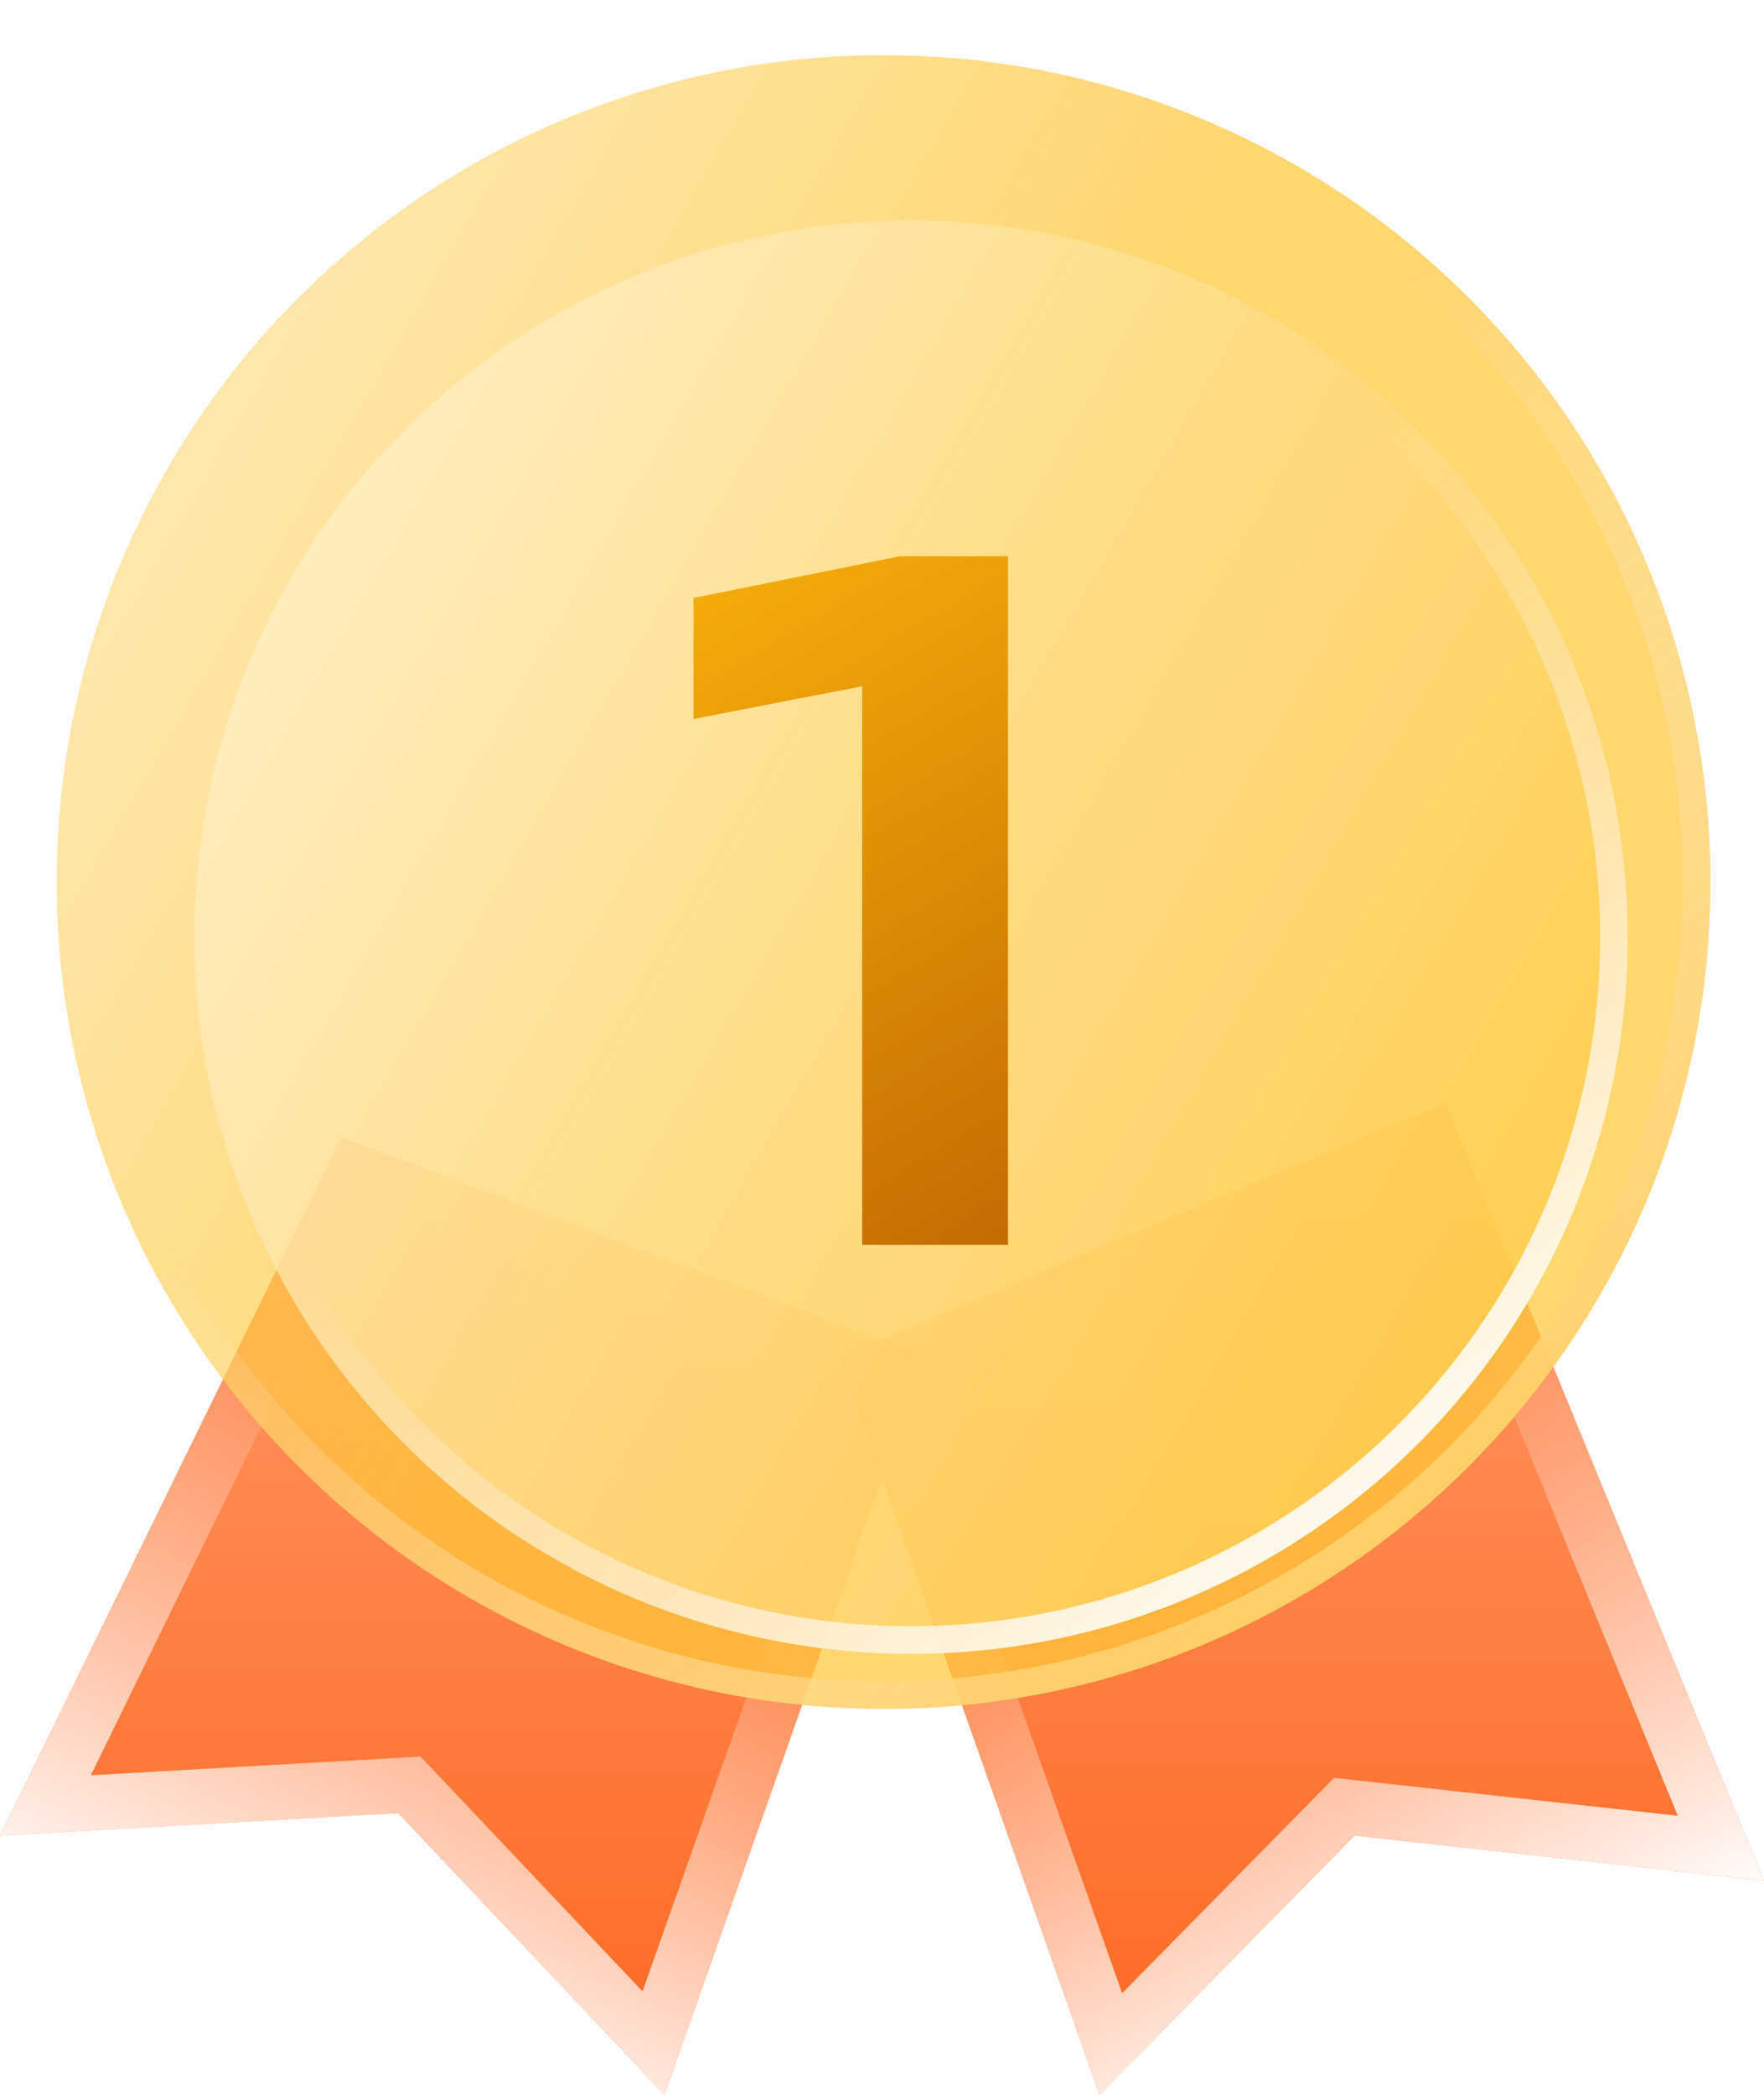 <svg width="32" height="38" viewBox="0 0 32 38" fill="none" xmlns="http://www.w3.org/2000/svg">
<g filter="url(#filter0_b_687_1500)">
<path d="M0 33.298L6.193 20.624L16.783 24.61L12.054 38L7.222 32.889L0 33.298Z" fill="url(#paint0_linear_687_1500)"/>
<path d="M16.149 24.906L11.855 37.062L7.585 32.546L7.425 32.377L7.193 32.39L0.824 32.751L6.443 21.252L16.149 24.906Z" stroke="url(#paint1_linear_687_1500)"/>
</g>
<g filter="url(#filter1_b_687_1500)">
<path d="M32 34.116L26.218 20.011L15.217 24.61L19.946 38L24.573 33.298L32 34.116Z" fill="url(#paint2_linear_687_1500)"/>
<path d="M15.846 24.89L20.151 37.079L24.216 32.948L24.387 32.775L24.628 32.801L31.218 33.527L25.946 20.666L15.846 24.89Z" stroke="url(#paint3_linear_687_1500)"/>
</g>
<g filter="url(#filter2_b_687_1500)">
<circle cx="16.028" cy="16" r="15" fill="url(#paint4_linear_687_1500)"/>
<circle cx="16.028" cy="16" r="14.75" stroke="url(#paint5_linear_687_1500)" stroke-width="0.5"/>
</g>
<g filter="url(#filter3_bi_687_1500)">
<circle cx="16.028" cy="16" r="13" fill="url(#paint6_linear_687_1500)"/>
<circle cx="16.028" cy="16" r="12.75" stroke="url(#paint7_linear_687_1500)" stroke-width="0.5"/>
</g>
<path d="M15.64 22.583V12.449L12.58 13.043V10.847L16.324 10.091H18.286V22.583H15.64Z" fill="url(#paint8_linear_687_1500)"/>
<defs>
<filter id="filter0_b_687_1500" x="-15" y="5.624" width="46.783" height="47.376" filterUnits="userSpaceOnUse" color-interpolation-filters="sRGB">
<feFlood flood-opacity="0" result="BackgroundImageFix"/>
<feGaussianBlur in="BackgroundImageFix" stdDeviation="7.5"/>
<feComposite in2="SourceAlpha" operator="in" result="effect1_backgroundBlur_687_1500"/>
<feBlend mode="normal" in="SourceGraphic" in2="effect1_backgroundBlur_687_1500" result="shape"/>
</filter>
<filter id="filter1_b_687_1500" x="0.217" y="5.011" width="46.783" height="47.989" filterUnits="userSpaceOnUse" color-interpolation-filters="sRGB">
<feFlood flood-opacity="0" result="BackgroundImageFix"/>
<feGaussianBlur in="BackgroundImageFix" stdDeviation="7.5"/>
<feComposite in2="SourceAlpha" operator="in" result="effect1_backgroundBlur_687_1500"/>
<feBlend mode="normal" in="SourceGraphic" in2="effect1_backgroundBlur_687_1500" result="shape"/>
</filter>
<filter id="filter2_b_687_1500" x="-5.972" y="-6" width="44" height="44" filterUnits="userSpaceOnUse" color-interpolation-filters="sRGB">
<feFlood flood-opacity="0" result="BackgroundImageFix"/>
<feGaussianBlur in="BackgroundImageFix" stdDeviation="3.5"/>
<feComposite in2="SourceAlpha" operator="in" result="effect1_backgroundBlur_687_1500"/>
<feBlend mode="normal" in="SourceGraphic" in2="effect1_backgroundBlur_687_1500" result="shape"/>
</filter>
<filter id="filter3_bi_687_1500" x="-3.972" y="-4" width="40" height="40" filterUnits="userSpaceOnUse" color-interpolation-filters="sRGB">
<feFlood flood-opacity="0" result="BackgroundImageFix"/>
<feGaussianBlur in="BackgroundImageFix" stdDeviation="3.5"/>
<feComposite in2="SourceAlpha" operator="in" result="effect1_backgroundBlur_687_1500"/>
<feBlend mode="normal" in="SourceGraphic" in2="effect1_backgroundBlur_687_1500" result="shape"/>
<feColorMatrix in="SourceAlpha" type="matrix" values="0 0 0 0 0 0 0 0 0 0 0 0 0 0 0 0 0 0 127 0" result="hardAlpha"/>
<feOffset dx="0.5" dy="1"/>
<feComposite in2="hardAlpha" operator="arithmetic" k2="-1" k3="1"/>
<feColorMatrix type="matrix" values="0 0 0 0 1 0 0 0 0 0.811 0 0 0 0 0.342 0 0 0 0.8 0"/>
<feBlend mode="normal" in2="shape" result="effect2_innerShadow_687_1500"/>
</filter>
<linearGradient id="paint0_linear_687_1500" x1="9.758" y1="22.055" x2="9.758" y2="36.978" gradientUnits="userSpaceOnUse">
<stop stop-color="#FF5100" stop-opacity="0.59"/>
<stop offset="1" stop-color="#FF6C27"/>
</linearGradient>
<linearGradient id="paint1_linear_687_1500" x1="3.683" y1="36.13" x2="8.243" y2="25.926" gradientUnits="userSpaceOnUse">
<stop stop-color="white"/>
<stop offset="1" stop-color="white" stop-opacity="0"/>
</linearGradient>
<linearGradient id="paint2_linear_687_1500" x1="22.242" y1="21.492" x2="22.242" y2="36.942" gradientUnits="userSpaceOnUse">
<stop stop-color="#FF5100" stop-opacity="0.59"/>
<stop offset="1" stop-color="#FF6C27"/>
</linearGradient>
<linearGradient id="paint3_linear_687_1500" x1="28.317" y1="36.064" x2="23.488" y2="25.624" gradientUnits="userSpaceOnUse">
<stop stop-color="white"/>
<stop offset="1" stop-color="white" stop-opacity="0"/>
</linearGradient>
<linearGradient id="paint4_linear_687_1500" x1="1.028" y1="-8.172" x2="35.656" y2="11.906" gradientUnits="userSpaceOnUse">
<stop stop-color="#FFFAEF" stop-opacity="0.59"/>
<stop offset="0" stop-color="#FFD576" stop-opacity="0.36"/>
<stop offset="0.599" stop-color="#FFC839" stop-opacity="0.73"/>
</linearGradient>
<linearGradient id="paint5_linear_687_1500" x1="16.506" y1="12.083" x2="28.544" y2="27.465" gradientUnits="userSpaceOnUse">
<stop stop-color="#FEF1F1" stop-opacity="0"/>
<stop offset="1" stop-color="#FFCE5D"/>
</linearGradient>
<linearGradient id="paint6_linear_687_1500" x1="3.028" y1="-4.949" x2="33.039" y2="12.452" gradientUnits="userSpaceOnUse">
<stop stop-color="#FFFAF0" stop-opacity="0.76"/>
<stop offset="1" stop-color="#FFCD4D" stop-opacity="0.79"/>
</linearGradient>
<linearGradient id="paint7_linear_687_1500" x1="16.442" y1="12.605" x2="26.875" y2="25.936" gradientUnits="userSpaceOnUse">
<stop stop-color="#FEF1F1" stop-opacity="0"/>
<stop offset="1" stop-color="white"/>
</linearGradient>
<linearGradient id="paint8_linear_687_1500" x1="10.66" y1="8.5" x2="21" y2="25.75" gradientUnits="userSpaceOnUse">
<stop stop-color="#FFBA0B"/>
<stop offset="1" stop-color="#B65700"/>
</linearGradient>
</defs>
</svg>
